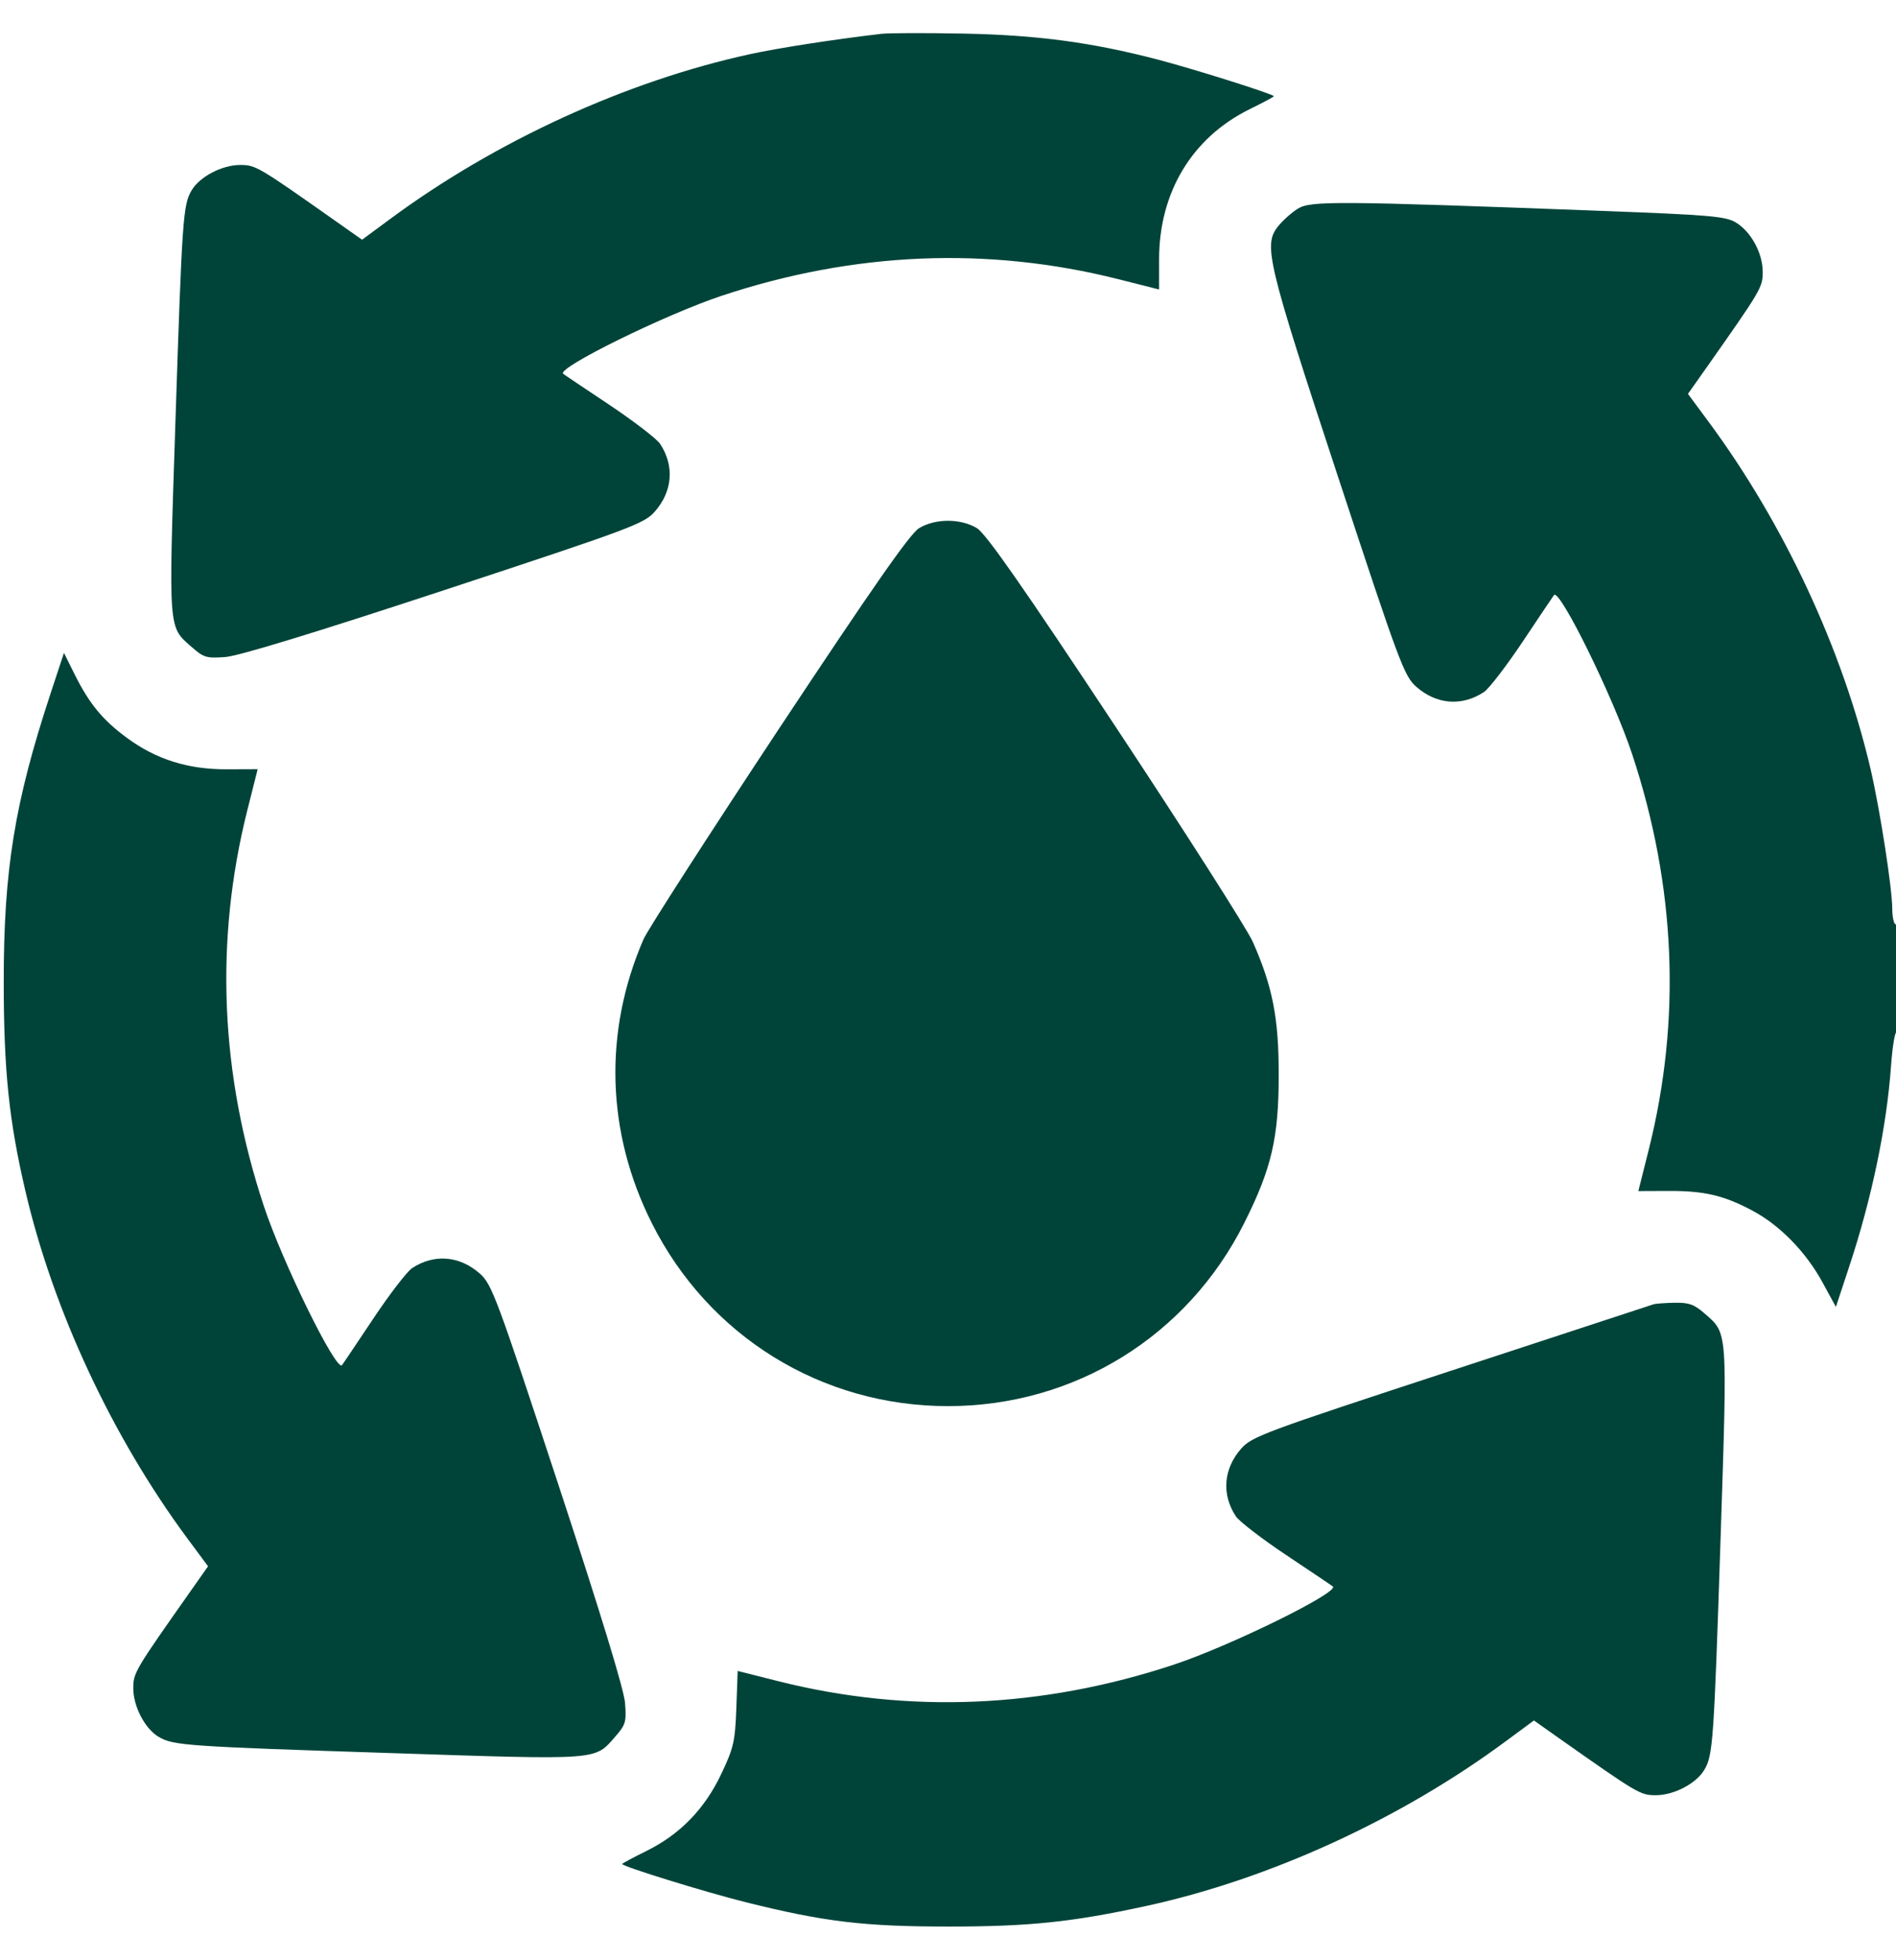 <svg width="30" height="31" viewBox="0 0 30 31" fill="none" xmlns="http://www.w3.org/2000/svg">
<g clip-path="url(#clip0_1_611)">
<path fill-rule="evenodd" clip-rule="evenodd" d="M13.945 0.535C13.186 0.624 12.316 0.759 11.865 0.857C9.909 1.283 7.84 2.231 6.172 3.464L5.729 3.791L5.327 3.508C4.08 2.629 4.046 2.609 3.799 2.609C3.514 2.609 3.16 2.794 3.032 3.01C2.896 3.242 2.882 3.437 2.775 6.691C2.666 10.008 2.659 9.904 3.034 10.233C3.224 10.4 3.268 10.413 3.569 10.39C3.782 10.373 4.992 10.003 7.04 9.329C10.002 8.353 10.193 8.282 10.362 8.089C10.642 7.77 10.674 7.369 10.446 7.021C10.393 6.94 10.031 6.663 9.643 6.403C9.254 6.144 8.924 5.923 8.911 5.911C8.805 5.82 10.533 4.971 11.426 4.675C13.516 3.983 15.622 3.895 17.687 4.413L18.34 4.578V4.101C18.34 3.042 18.862 2.176 19.771 1.728C19.983 1.624 20.156 1.531 20.156 1.522C20.156 1.49 18.89 1.091 18.311 0.94C17.266 0.668 16.4 0.553 15.234 0.531C14.638 0.52 14.058 0.521 13.945 0.535ZM20.532 3.302C20.432 3.365 20.291 3.492 20.219 3.584C19.988 3.876 20.052 4.144 21.171 7.539C22.147 10.502 22.218 10.693 22.411 10.862C22.73 11.142 23.131 11.174 23.479 10.945C23.559 10.893 23.837 10.531 24.096 10.143C24.356 9.754 24.577 9.424 24.589 9.41C24.68 9.305 25.529 11.033 25.825 11.926C26.517 14.015 26.605 16.122 26.087 18.184L25.923 18.836L26.403 18.834C26.966 18.832 27.271 18.903 27.724 19.143C28.16 19.374 28.573 19.796 28.836 20.278L29.049 20.668L29.259 20.032C29.616 18.956 29.853 17.818 29.921 16.862C29.942 16.564 29.981 16.32 30.009 16.32C30.036 16.32 30.059 15.938 30.059 15.471C30.059 14.943 30.036 14.621 30 14.621C29.968 14.621 29.941 14.509 29.941 14.372C29.94 14.047 29.745 12.793 29.597 12.16C29.155 10.271 28.227 8.282 27.036 6.672L26.708 6.229L26.992 5.827C27.87 4.58 27.891 4.546 27.891 4.299C27.891 4.001 27.703 3.658 27.462 3.516C27.302 3.421 27.04 3.399 25.373 3.336C21.126 3.176 20.733 3.174 20.532 3.302ZM14.542 8.353C14.399 8.44 13.817 9.274 12.322 11.53C11.208 13.213 10.245 14.709 10.182 14.854C9.547 16.32 9.593 17.906 10.311 19.338C11.21 21.132 12.998 22.237 15 22.237C17.002 22.237 18.79 21.132 19.689 19.338C20.121 18.476 20.233 17.994 20.233 16.994C20.233 16.099 20.137 15.605 19.823 14.895C19.735 14.696 18.761 13.169 17.658 11.502C16.177 9.264 15.601 8.441 15.458 8.353C15.203 8.197 14.798 8.197 14.542 8.353ZM0.801 10.964C0.23 12.696 0.058 13.756 0.059 15.536C0.06 16.937 0.142 17.722 0.403 18.84C0.845 20.729 1.773 22.718 2.964 24.328L3.292 24.77L3.008 25.173C2.13 26.42 2.109 26.454 2.109 26.7C2.109 26.986 2.294 27.34 2.51 27.467C2.743 27.604 2.937 27.618 6.191 27.724C9.508 27.833 9.404 27.841 9.733 27.466C9.9 27.276 9.913 27.231 9.89 26.931C9.873 26.718 9.503 25.508 8.829 23.46C7.853 20.498 7.782 20.307 7.589 20.138C7.27 19.858 6.869 19.826 6.521 20.054C6.441 20.107 6.163 20.468 5.904 20.857C5.644 21.246 5.423 21.576 5.411 21.589C5.32 21.695 4.471 19.967 4.175 19.074C3.483 16.984 3.395 14.877 3.913 12.815L4.077 12.164L3.588 12.166C2.974 12.168 2.471 12.01 2.007 11.668C1.621 11.383 1.412 11.129 1.177 10.657L1.012 10.325L0.801 10.964ZM26.162 20.627C26.13 20.638 24.689 21.111 22.96 21.677C19.993 22.649 19.807 22.718 19.638 22.91C19.358 23.23 19.326 23.631 19.554 23.979C19.607 24.059 19.968 24.337 20.357 24.596C20.746 24.855 21.076 25.077 21.089 25.089C21.195 25.18 19.467 26.029 18.574 26.325C16.486 27.016 14.377 27.105 12.319 26.588L11.672 26.425L11.651 27.012C11.631 27.544 11.608 27.642 11.412 28.055C11.148 28.611 10.758 29.011 10.224 29.274C10.015 29.377 9.844 29.469 9.844 29.478C9.844 29.516 11.161 29.923 11.807 30.084C13.047 30.393 13.675 30.468 15.029 30.467C16.296 30.466 16.966 30.396 18.135 30.142C20.087 29.718 22.16 28.769 23.828 27.535L24.271 27.208L24.673 27.492C25.92 28.37 25.954 28.39 26.201 28.39C26.486 28.39 26.84 28.205 26.967 27.989C27.104 27.757 27.118 27.563 27.225 24.309C27.333 20.999 27.34 21.095 26.973 20.773C26.809 20.629 26.724 20.598 26.497 20.602C26.345 20.605 26.194 20.616 26.162 20.627Z" fill="#004439"/>
</g>
<defs>
<clipPath id="clip0_1_611">
<rect width="30" height="30" fill="white" transform="translate(0 0.5)"/>
</clipPath>
</defs>
</svg>
